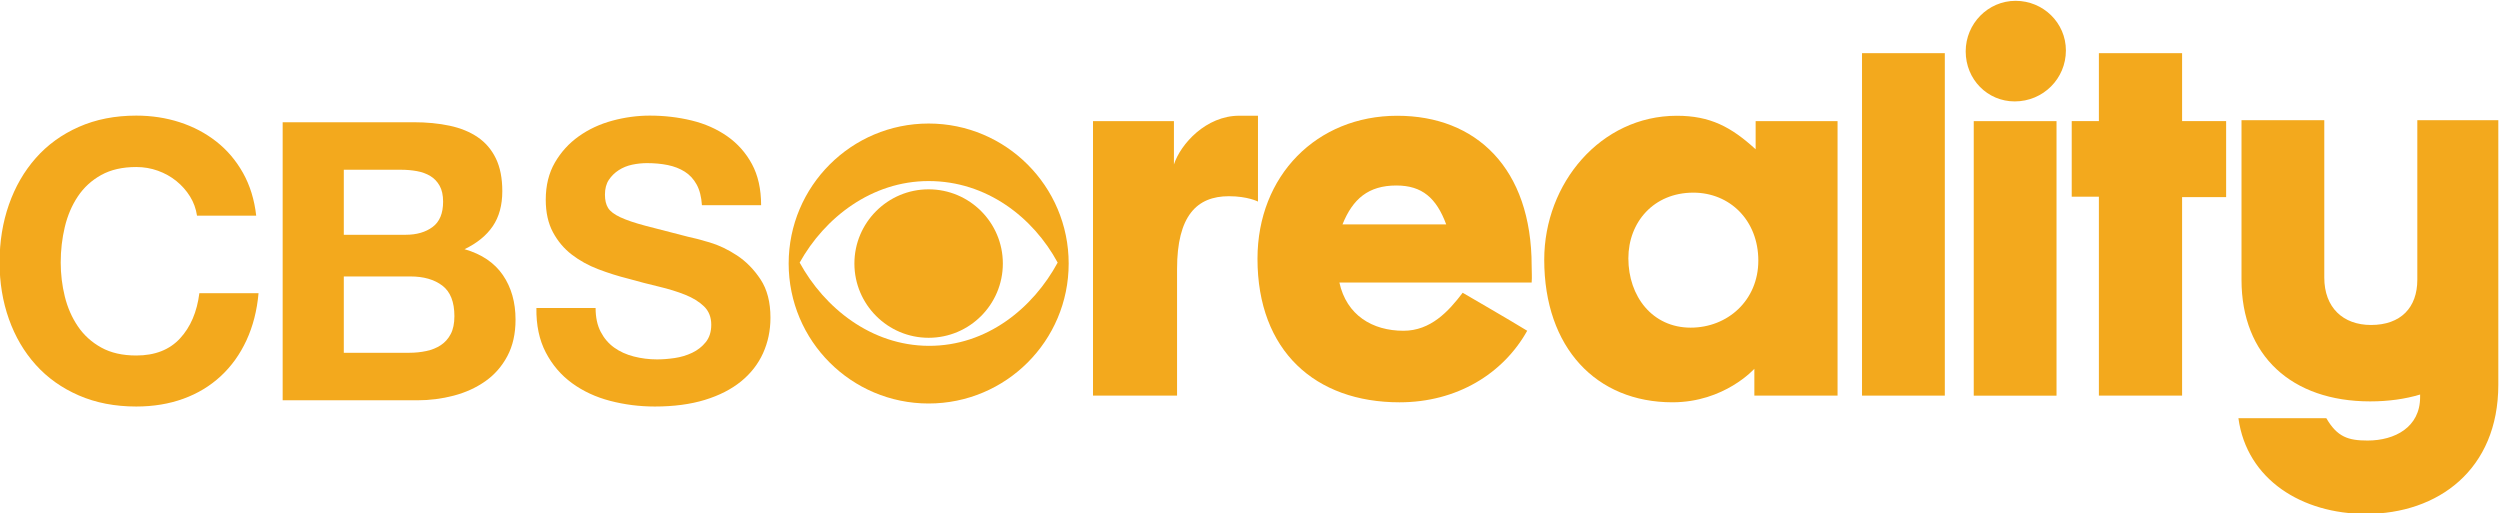 <?xml version="1.0" encoding="UTF-8" standalone="no"?>
<svg xmlns:dc="http://purl.org/dc/elements/1.1/" xmlns:cc="http://creativecommons.org/ns#" xmlns:rdf="http://www.w3.org/1999/02/22-rdf-syntax-ns#" xmlns:svg="http://www.w3.org/2000/svg" xmlns="http://www.w3.org/2000/svg" id="svg183" version="1.1" viewBox="0 0 264.583 54.327" height="205.331" width="1000">
 <defs id="defs177">
  <clipPath id="clipPath38" clipPathUnits="userSpaceOnUse">
   <path id="path36" d="M 0,0 H 907.087 V 510.236 H 0 Z" />
  </clipPath>
  <clipPath id="clipPath76" clipPathUnits="userSpaceOnUse">
   <path id="path74" d="M 0,0 H 907.087 V 510.236 H 0 Z" />
  </clipPath>
  <clipPath id="clipPath92" clipPathUnits="userSpaceOnUse">
   <path id="path90" d="M 0,0 H 907.087 V 510.236 H 0 Z" />
  </clipPath>
 </defs>
 <g transform="translate(2.776,-15.739)" id="layer1">
  <g id="g131" transform="matrix(0.491,0,0,-0.491,-93.286,190.499)">
   <g id="g32">
    <g id="g34" clip-path="url(#clipPath38)">
     <g id="g40" transform="translate(225.293,313.589)">
      <path d="M 0,0 C -0.784,1.259 -1.763,2.363 -2.938,3.316 -4.113,4.266 -5.443,5.008 -6.925,5.54 -8.408,6.072 -9.961,6.337 -11.584,6.337 -14.551,6.337 -17.07,5.763 -19.139,4.617 -21.21,3.469 -22.888,1.93 -24.175,0 -25.463,-1.93 -26.4,-4.128 -26.987,-6.589 -27.575,-9.053 -27.868,-11.598 -27.868,-14.228 -27.868,-16.747 -27.575,-19.195 -26.987,-21.572 -26.4,-23.952 -25.463,-26.093 -24.175,-27.994 -22.888,-29.898 -21.21,-31.423 -19.139,-32.57 -17.07,-33.717 -14.551,-34.29 -11.584,-34.29 -7.555,-34.29 -4.406,-33.06 -2.141,-30.597 0.126,-28.135 1.511,-24.889 2.015,-20.859 H 14.773 C 14.438,-24.609 13.569,-27.994 12.171,-31.016 10.772,-34.038 8.925,-36.613 6.631,-38.739 4.336,-40.866 1.65,-42.489 -1.427,-43.607 -4.505,-44.726 -7.891,-45.286 -11.584,-45.286 -16.173,-45.286 -20.3,-44.489 -23.966,-42.894 -27.632,-41.299 -30.723,-39.103 -33.24,-36.305 -35.759,-33.507 -37.69,-30.219 -39.032,-26.441 -40.375,-22.664 -41.047,-18.593 -41.047,-14.228 -41.047,-9.752 -40.375,-5.596 -39.032,-1.763 -37.69,2.069 -35.759,5.414 -33.24,8.268 -30.723,11.122 -27.632,13.36 -23.966,14.983 -20.3,16.606 -16.173,17.418 -11.584,17.418 -8.283,17.418 -5.162,16.942 -2.225,15.991 0.714,15.039 3.343,13.654 5.665,11.835 7.987,10.016 9.905,7.765 11.417,5.078 12.926,2.392 13.878,-0.686 14.27,-4.155 H 1.511 C 1.286,-2.644 0.783,-1.259 0,0" style="fill:#f3a91d" id="path42" />
     </g>
     <g id="g44" transform="translate(273.469,329.58)">
      <path d="M 0,0 C 2.854,0 5.456,-0.251 7.806,-0.756 10.157,-1.259 12.171,-2.086 13.85,-3.232 15.529,-4.38 16.831,-5.905 17.754,-7.806 18.677,-9.71 19.139,-12.06 19.139,-14.858 19.139,-17.88 18.453,-20.398 17.082,-22.412 15.71,-24.427 13.683,-26.078 10.996,-27.365 14.69,-28.428 17.446,-30.29 19.265,-32.947 21.083,-35.606 21.992,-38.81 21.992,-42.558 21.992,-45.58 21.405,-48.197 20.23,-50.407 19.054,-52.618 17.473,-54.423 15.487,-55.821 13.5,-57.22 11.233,-58.255 8.688,-58.927 6.141,-59.598 3.526,-59.934 0.839,-59.934 H -28.204 V 0 Z M -1.678,-24.259 C 0.671,-24.259 2.602,-23.7 4.113,-22.58 5.624,-21.461 6.379,-19.642 6.379,-17.125 6.379,-15.726 6.128,-14.578 5.624,-13.683 5.121,-12.788 4.449,-12.087 3.609,-11.584 2.77,-11.08 1.804,-10.731 0.714,-10.535 -0.378,-10.339 -1.511,-10.241 -2.686,-10.241 H -15.026 V -24.259 Z M -0.923,-49.693 C 0.363,-49.693 1.595,-49.567 2.77,-49.315 3.946,-49.063 4.98,-48.644 5.876,-48.057 6.771,-47.469 7.485,-46.672 8.016,-45.664 8.548,-44.657 8.814,-43.37 8.814,-41.803 8.814,-38.726 7.946,-36.529 6.211,-35.214 4.477,-33.899 2.182,-33.241 -0.671,-33.241 H -15.026 V -49.693 Z" style="fill:#f3a91d" id="path46" />
     </g>
     <g id="g48" transform="translate(313.809,284.42)">
      <path d="M 0,0 C 0.726,-1.4 1.692,-2.533 2.896,-3.401 4.099,-4.268 5.511,-4.91 7.135,-5.331 8.757,-5.75 10.436,-5.96 12.171,-5.96 13.346,-5.96 14.606,-5.863 15.948,-5.666 17.292,-5.471 18.551,-5.093 19.726,-4.533 20.901,-3.974 21.879,-3.205 22.664,-2.225 23.447,-1.246 23.839,0 23.839,1.51 23.839,3.134 23.321,4.448 22.286,5.457 21.25,6.463 19.894,7.304 18.215,7.974 16.536,8.646 14.633,9.233 12.507,9.737 10.38,10.241 8.226,10.799 6.044,11.415 3.805,11.973 1.622,12.66 -0.504,13.472 -2.632,14.283 -4.533,15.332 -6.212,16.62 -7.891,17.907 -9.249,19.516 -10.283,21.447 -11.319,23.377 -11.836,25.713 -11.836,28.455 -11.836,31.532 -11.179,34.205 -9.864,36.472 -8.549,38.738 -6.829,40.627 -4.701,42.138 -2.575,43.649 -0.169,44.767 2.518,45.496 5.204,46.222 7.89,46.587 10.576,46.587 13.709,46.587 16.717,46.237 19.6,45.538 22.482,44.837 25.042,43.704 27.281,42.138 29.518,40.571 31.296,38.571 32.611,36.136 33.925,33.702 34.584,30.75 34.584,27.281 H 21.825 C 21.711,29.071 21.334,30.554 20.691,31.729 20.047,32.904 19.193,33.828 18.132,34.499 17.067,35.171 15.85,35.646 14.479,35.926 13.108,36.206 11.612,36.346 9.989,36.346 8.925,36.346 7.861,36.233 6.799,36.01 5.736,35.786 4.77,35.394 3.903,34.835 3.035,34.275 2.321,33.576 1.762,32.736 1.202,31.897 0.923,30.834 0.923,29.547 0.923,28.372 1.146,27.42 1.595,26.693 2.042,25.965 2.923,25.294 4.238,24.679 5.553,24.062 7.372,23.447 9.695,22.832 12.016,22.215 15.053,21.433 18.802,20.481 19.922,20.257 21.474,19.852 23.461,19.264 25.447,18.677 27.419,17.739 29.379,16.452 31.338,15.164 33.03,13.443 34.457,11.289 35.884,9.135 36.598,6.38 36.598,3.021 36.598,0.279 36.066,-2.267 35.004,-4.617 33.939,-6.967 32.359,-8.997 30.26,-10.703 28.162,-12.41 25.56,-13.739 22.454,-14.69 19.348,-15.641 15.752,-16.117 11.667,-16.117 8.365,-16.117 5.162,-15.711 2.057,-14.9 -1.05,-14.09 -3.792,-12.816 -6.17,-11.081 -8.549,-9.347 -10.437,-7.135 -11.836,-4.449 -13.235,-1.763 -13.907,1.427 -13.851,5.12 H -1.092 C -1.092,3.106 -0.728,1.397 0,0" style="fill:#f3a91d" id="path50" />
     </g>
     <g id="g52" transform="translate(384.499,329.3)">
      <path d="M 0,0 C -16.662,0 -30.168,-13.52 -30.168,-30.176 -30.168,-46.844 -16.662,-60.346 0,-60.346 16.669,-60.346 30.187,-46.844 30.187,-30.176 30.187,-13.52 16.669,0 0,0 M 0,-47.917 C -12.386,-47.857 -22.46,-39.728 -27.798,-29.977 -22.391,-20.278 -12.282,-12.4 0,-12.4 12.513,-12.4 22.532,-20.223 27.815,-29.977 22.532,-39.728 12.613,-47.973 0,-47.917" style="fill:#f3a91d" id="path54" />
     </g>
     <g id="g56" transform="translate(384.499,283.118)">
      <path d="M 0,0 C 8.839,0 15.999,7.179 15.999,16.006 15.999,24.827 8.839,32.001 0,32.001 -8.823,32.001 -15.998,24.827 -15.998,16.006 -15.998,7.179 -8.823,0 0,0" style="fill:#f3a91d" id="path58" />
     </g>
     <g id="g60" transform="translate(485.515,330.974)">
      <path d="M 0,0 C 16.972,0 28.966,-11.274 28.966,-32.372 28.966,-33.816 29.065,-34.589 28.966,-35.941 H -12.476 C -10.942,-42.974 -5.377,-46.342 1.335,-46.342 7.186,-46.342 11.028,-42.203 14.096,-38.15 14.096,-38.15 24.741,-44.319 28.006,-46.342 22.829,-55.597 12.85,-61.763 0.481,-61.763 -17.666,-61.763 -30.13,-50.679 -30.13,-30.831 -30.13,-12.909 -17.366,0 0,0 M -11.807,-23.412 H 10.546 C 8.435,-17.727 5.364,-15.03 -0.196,-15.03 -6.228,-15.03 -9.597,-17.922 -11.807,-23.412" style="fill:#f3a91d" id="path62" />
     </g>
     <g id="g64" transform="translate(545.775,330.974)">
      <path d="M 0,0 C 7.197,0 11.708,-2.405 16.984,-7.224 V -1.156 H 34.641 V -60.318 H 16.708 V -54.537 C 16.708,-54.537 10.277,-61.761 -0.944,-61.761 -17.36,-61.761 -28.583,-50.003 -28.583,-31.026 -28.583,-14.549 -16.399,0 0,0 M -10.449,-30.734 C -10.449,-38.929 -5.273,-45.671 2.983,-45.671 10.943,-45.671 17.562,-39.796 17.562,-31.219 17.562,-22.546 11.429,-16.571 3.551,-16.571 -4.982,-16.571 -10.449,-22.93 -10.449,-30.734" style="fill:#f3a91d" id="path66" />
     </g>
    </g>
   </g>
   <path d="M 585.689,344.466 H 603.536 V 270.653 H 585.689 Z" style="fill:#f3a91d" id="path68" />
   <g id="g70">
    <g id="g72" clip-path="url(#clipPath76)">
     <g id="g78" transform="translate(618.796,355.748)">
      <path d="M 0,0 C 5.942,0 10.839,-4.733 10.839,-10.696 10.839,-16.774 5.942,-21.681 -0.2,-21.681 -6.046,-21.681 -10.76,-16.964 -10.76,-10.891 -10.76,-4.92 -5.95,0 0,0 M -9.024,-25.93 H 8.818 V -85.099 H -9.024 Z" style="fill:#f3a91d" id="path80" />
     </g>
    </g>
   </g>
   <g id="g82" transform="translate(636.745,270.656)">
    <path d="M 0,0 V 42.875 H -5.856 V 59.168 H 0 V 73.81 H 17.936 V 59.168 H 27.428 V 42.782 H 17.936 V 0 Z" style="fill:#f3a91d" id="path84" />
   </g>
   <g id="g86">
    <g id="g88" clip-path="url(#clipPath92)">
     <g id="g94" transform="translate(705.381,330.017)">
      <path d="M 0,0 V -34.402 C 0,-40.377 -3.55,-44.138 -9.974,-44.138 -16.019,-44.138 -20.052,-40.377 -20.052,-33.924 V 0 H -37.894 V -34.402 C -37.894,-50.781 -27.053,-60.608 -10.168,-60.608 -6.206,-60.608 -2.611,-60.097 0.607,-59.13 L 0.602,-59.701 C 0.602,-66.164 -4.831,-69.048 -10.722,-69.048 -14.899,-69.048 -17.263,-68.277 -19.615,-64.23 H -38.562 C -36.749,-77.524 -24.781,-84.859 -11.088,-84.859 4.5,-84.859 17.46,-75.314 17.46,-57.003 V 0 Z" style="fill:#f3a91d" id="path96" />
     </g>
     <g id="g98" transform="translate(438.048,297.926)">
      <path d="M 0,0 V -27.275 H -18.117 V 31.898 H -0.674 V 22.55 C 0.771,26.986 6.266,33.057 13.396,33.057 H 17.441 V 14.554 C 17.441,14.554 15.228,15.707 11.178,15.707 4.241,15.707 0,11.469 0,0" style="fill:#f3a91d" id="path100" />
     </g>
    </g>
   </g>
  </g>
 </g>
</svg>
